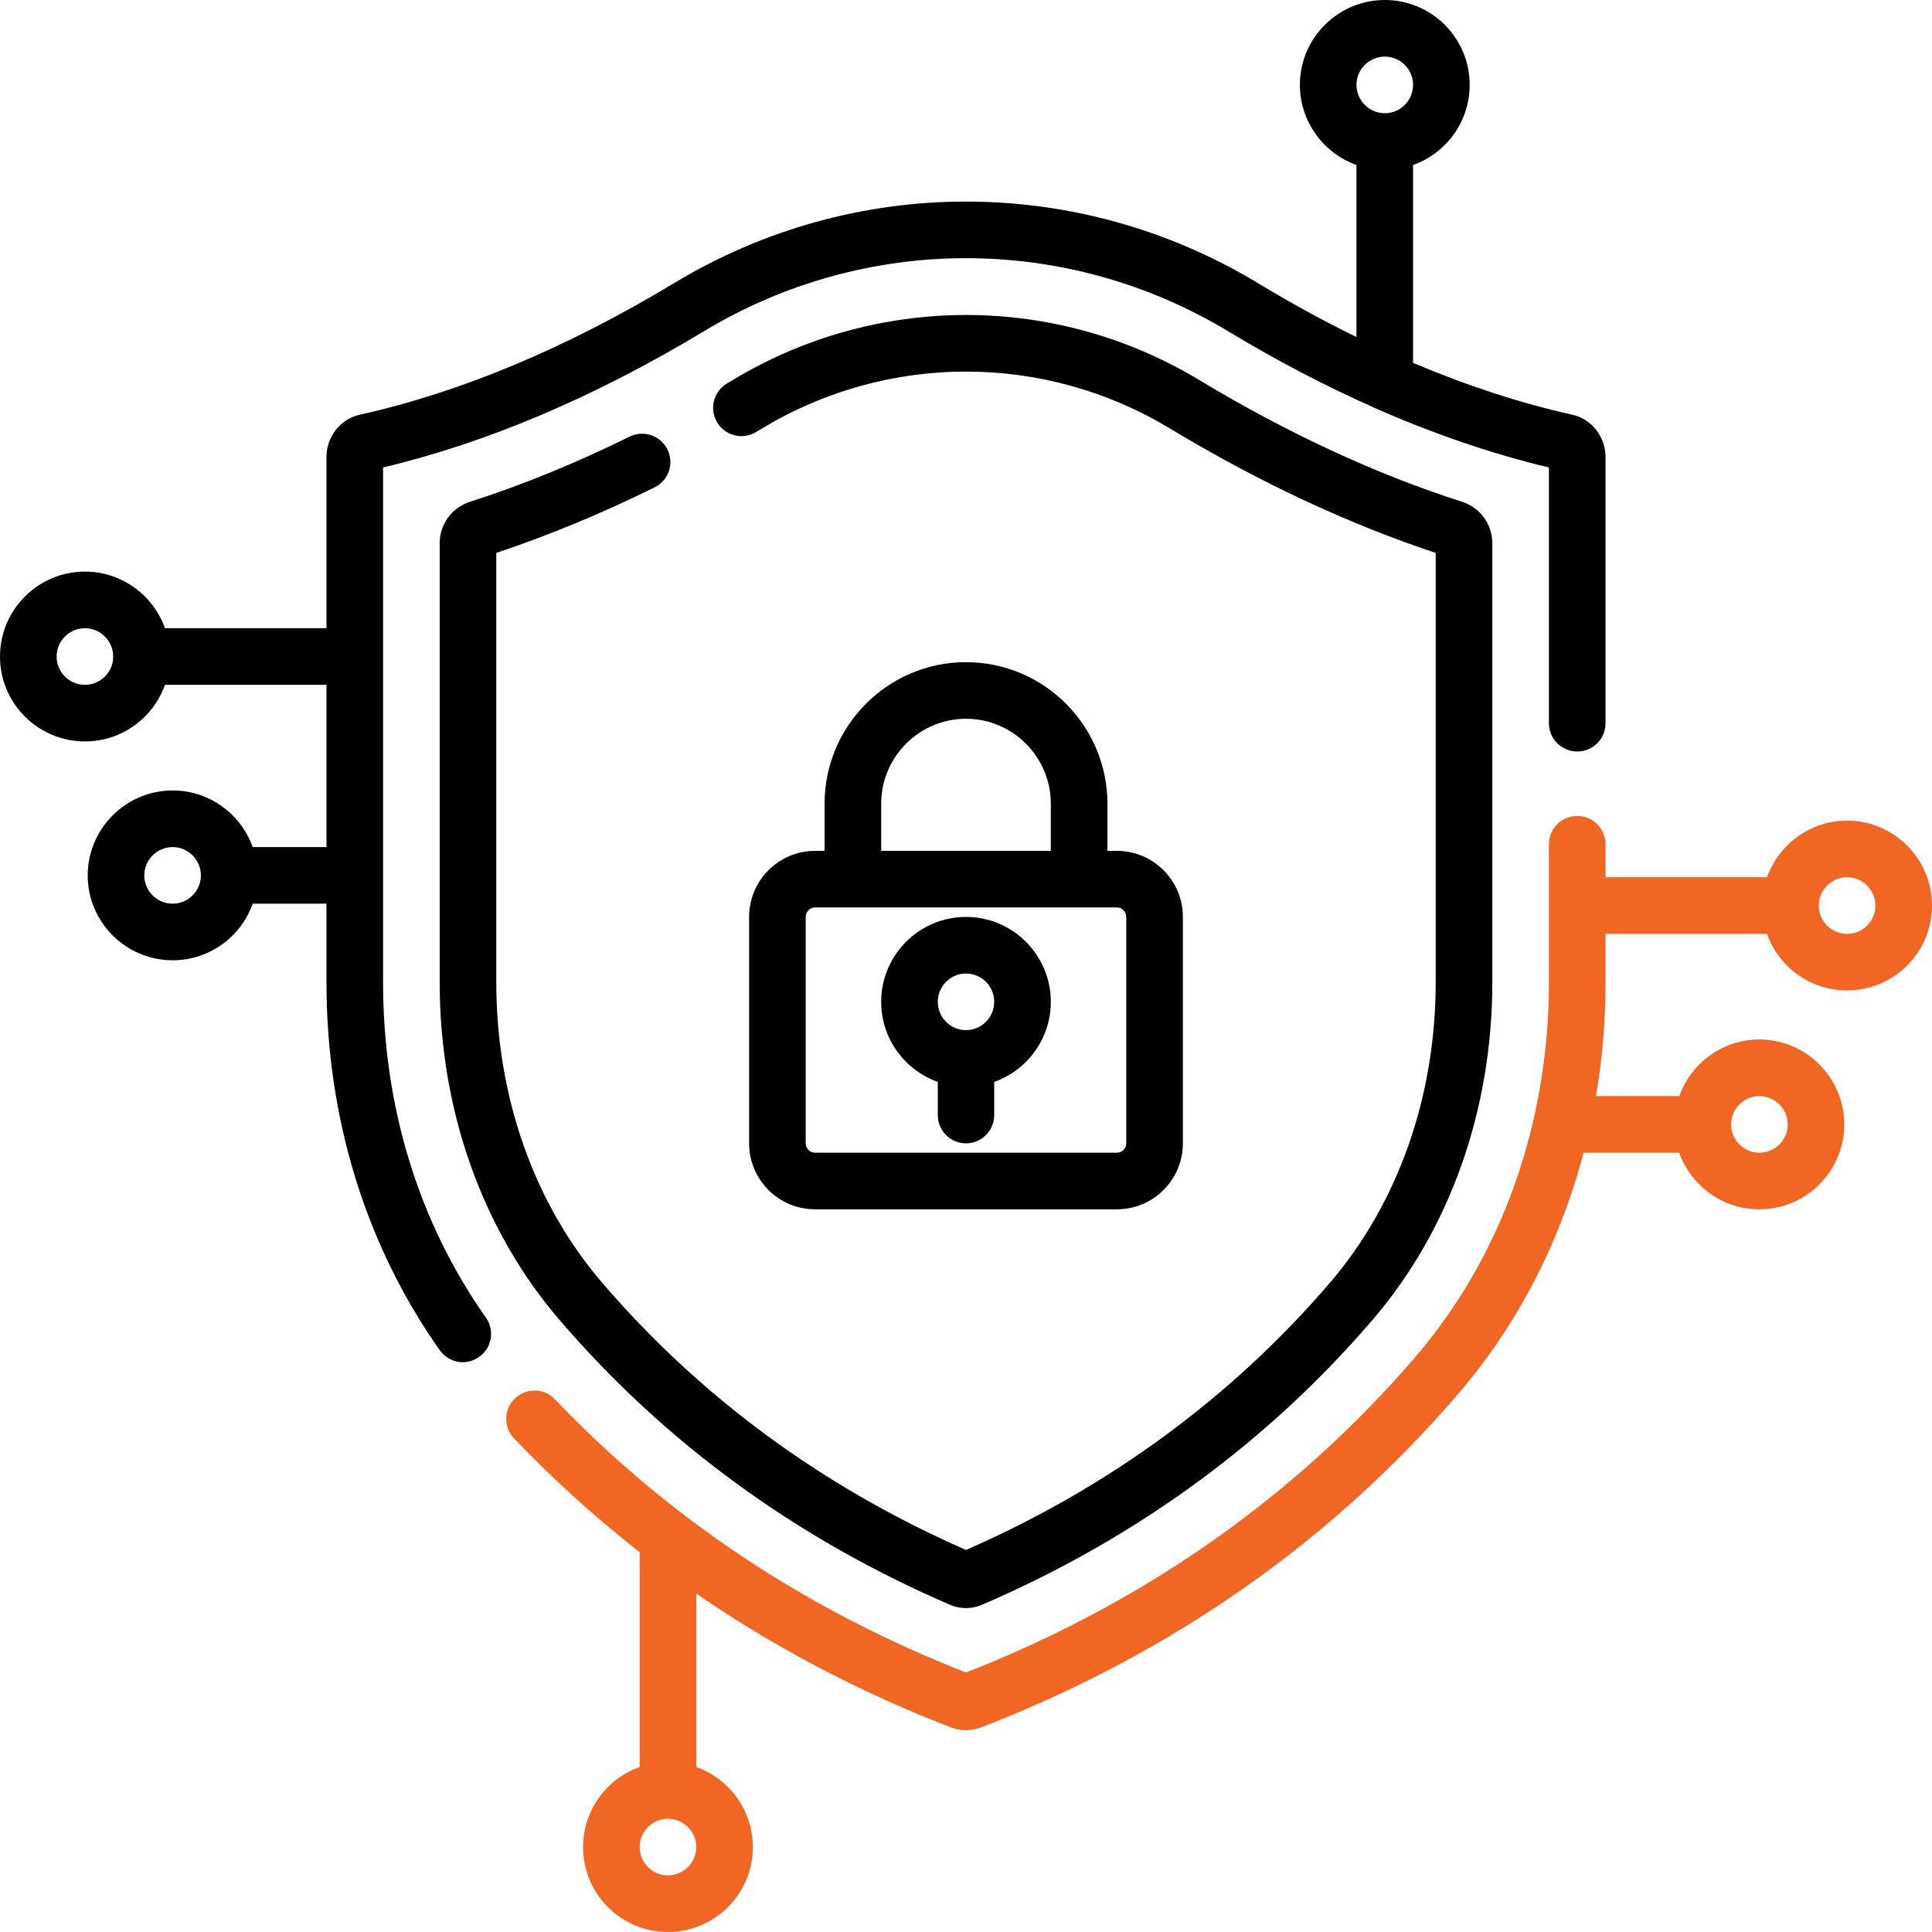 <svg xmlns="http://www.w3.org/2000/svg" xmlns:xlink="http://www.w3.org/1999/xlink" width="50px" height="50px" viewBox="0 0 50 50"><g id="surface1"><path style=" stroke:none;fill-rule:nonzero;fill:#f16622;fill-opacity:1;" d="M 47.801 21.238 C 46.848 21.238 46.035 21.852 45.73 22.703 L 41.551 22.703 L 41.551 21.852 C 41.551 21.445 41.227 21.117 40.82 21.117 C 40.414 21.117 40.086 21.445 40.086 21.852 L 40.086 25.422 C 40.086 29.074 38.863 32.512 36.641 35.105 C 33.535 38.723 29.617 41.477 25 43.285 C 20.871 41.668 17.293 39.289 14.363 36.215 C 14.086 35.922 13.621 35.91 13.328 36.191 C 13.035 36.469 13.023 36.934 13.305 37.227 C 14.316 38.285 15.398 39.266 16.555 40.168 L 16.555 45.73 C 15.699 46.035 15.09 46.848 15.09 47.805 C 15.09 49.016 16.074 50 17.285 50 C 18.496 50 19.484 49.016 19.484 47.805 C 19.484 46.848 18.871 46.035 18.02 45.73 L 18.02 41.242 C 20.027 42.625 22.223 43.781 24.594 44.699 C 24.723 44.75 24.863 44.777 25 44.777 C 25.137 44.777 25.277 44.75 25.406 44.699 C 30.309 42.801 34.461 39.895 37.75 36.059 C 39.273 34.285 40.371 32.152 40.984 29.832 L 43.461 29.832 C 43.762 30.688 44.578 31.297 45.531 31.297 C 46.742 31.297 47.73 30.312 47.73 29.102 C 47.73 27.891 46.742 26.902 45.531 26.902 C 44.578 26.902 43.762 27.516 43.461 28.367 L 41.305 28.367 C 41.469 27.406 41.551 26.422 41.551 25.422 L 41.551 24.168 L 45.73 24.168 C 46.035 25.023 46.848 25.633 47.801 25.633 C 49.016 25.633 50 24.648 50 23.438 C 50 22.227 49.016 21.238 47.801 21.238 Z M 17.285 48.535 C 16.883 48.535 16.555 48.207 16.555 47.801 C 16.555 47.398 16.883 47.07 17.285 47.07 C 17.688 47.07 18.02 47.398 18.02 47.801 C 18.02 48.207 17.688 48.535 17.285 48.535 Z M 45.531 28.367 C 45.938 28.367 46.266 28.699 46.266 29.102 C 46.266 29.504 45.938 29.832 45.531 29.832 C 45.129 29.832 44.801 29.504 44.801 29.102 C 44.801 28.699 45.129 28.367 45.531 28.367 Z M 47.801 24.168 C 47.398 24.168 47.07 23.84 47.07 23.438 C 47.07 23.035 47.398 22.703 47.801 22.703 C 48.207 22.703 48.535 23.035 48.535 23.438 C 48.535 23.84 48.207 24.168 47.801 24.168 Z M 47.801 24.168 "></path><path style=" stroke:none;fill-rule:nonzero;fill:rgb(0%,0%,0%);fill-opacity:1;" d="M 9.914 25.422 L 9.914 12.098 C 12.598 11.461 15.391 10.277 18.215 8.574 C 22.398 6.051 27.602 6.051 31.785 8.574 C 33.043 9.332 34.293 9.988 35.531 10.535 C 35.543 10.543 35.559 10.551 35.57 10.555 C 37.102 11.23 38.609 11.746 40.086 12.098 L 40.086 18.719 C 40.086 19.121 40.414 19.449 40.82 19.449 C 41.227 19.449 41.551 19.121 41.551 18.719 L 41.551 11.828 C 41.551 11.305 41.191 10.844 40.695 10.734 C 39.348 10.434 37.973 9.984 36.57 9.391 L 36.57 4.27 C 37.426 3.965 38.035 3.152 38.035 2.195 C 38.035 0.984 37.051 0 35.84 0 C 34.629 0 33.641 0.984 33.641 2.195 C 33.641 3.152 34.254 3.965 35.105 4.27 L 35.105 8.723 C 34.258 8.309 33.402 7.84 32.543 7.32 C 27.891 4.516 22.109 4.516 17.457 7.32 C 14.668 9.004 11.926 10.152 9.305 10.734 C 8.809 10.844 8.449 11.305 8.449 11.828 L 8.449 16.258 L 4.27 16.258 C 3.965 15.406 3.152 14.793 2.199 14.793 C 0.984 14.793 0 15.781 0 16.992 C 0 18.203 0.984 19.188 2.199 19.188 C 3.152 19.188 3.965 18.578 4.27 17.723 L 8.449 17.723 L 8.449 21.922 L 6.539 21.922 C 6.238 21.07 5.422 20.457 4.469 20.457 C 3.258 20.457 2.27 21.445 2.27 22.656 C 2.27 23.867 3.258 24.852 4.469 24.852 C 5.422 24.852 6.238 24.242 6.539 23.387 L 8.449 23.387 L 8.449 25.422 C 8.449 28.93 9.461 32.223 11.379 34.941 C 11.523 35.145 11.75 35.254 11.977 35.254 C 12.125 35.254 12.273 35.207 12.398 35.117 C 12.73 34.887 12.809 34.43 12.574 34.098 C 10.832 31.629 9.914 28.629 9.914 25.422 Z M 35.84 1.465 C 36.242 1.465 36.57 1.793 36.57 2.195 C 36.57 2.602 36.242 2.93 35.84 2.93 C 35.438 2.93 35.105 2.602 35.105 2.195 C 35.105 1.793 35.438 1.465 35.84 1.465 Z M 2.199 17.723 C 1.793 17.723 1.465 17.395 1.465 16.992 C 1.465 16.59 1.793 16.258 2.199 16.258 C 2.602 16.258 2.93 16.59 2.93 16.992 C 2.93 17.395 2.602 17.723 2.199 17.723 Z M 4.469 23.387 C 4.062 23.387 3.734 23.059 3.734 22.656 C 3.734 22.254 4.062 21.922 4.469 21.922 C 4.871 21.922 5.199 22.254 5.199 22.656 C 5.199 23.059 4.871 23.387 4.469 23.387 Z M 4.469 23.387 "></path><path style=" stroke:none;fill-rule:nonzero;fill:rgb(0%,0%,0%);fill-opacity:1;" d="M 16.941 12.613 C 17.305 12.434 17.453 11.992 17.273 11.633 C 17.094 11.27 16.656 11.121 16.293 11.301 C 14.906 11.984 13.516 12.555 12.156 12.988 C 11.691 13.141 11.379 13.57 11.379 14.059 L 11.379 25.422 C 11.379 28.723 12.477 31.824 14.473 34.152 C 17.203 37.336 20.609 39.82 24.594 41.535 C 24.723 41.59 24.859 41.617 25 41.617 C 25.141 41.617 25.277 41.59 25.406 41.535 C 29.391 39.82 32.797 37.336 35.527 34.152 C 37.523 31.824 38.621 28.723 38.621 25.422 L 38.621 14.059 C 38.621 13.57 38.309 13.141 37.844 12.988 C 35.609 12.273 33.32 11.211 31.031 9.832 C 29.211 8.734 27.125 8.152 25 8.152 C 22.875 8.152 20.789 8.734 18.969 9.832 L 18.812 9.926 C 18.465 10.133 18.352 10.582 18.559 10.93 C 18.766 11.277 19.215 11.391 19.562 11.184 C 19.617 11.148 19.672 11.117 19.727 11.086 C 21.316 10.125 23.141 9.617 25 9.617 C 26.859 9.617 28.684 10.125 30.273 11.086 C 32.578 12.477 34.895 13.559 37.156 14.309 L 37.156 25.422 C 37.156 28.375 36.184 31.137 34.418 33.199 C 31.871 36.164 28.703 38.492 25 40.113 C 21.297 38.488 18.129 36.164 15.582 33.195 C 13.816 31.137 12.844 28.375 12.844 25.422 L 12.844 14.309 C 14.195 13.859 15.57 13.289 16.941 12.613 Z M 16.941 12.613 "></path><path style=" stroke:none;fill-rule:nonzero;fill:rgb(0%,0%,0%);fill-opacity:1;" d="M 25 17.137 C 22.98 17.137 21.34 18.781 21.34 20.801 L 21.34 22.02 L 21.094 22.02 C 20.152 22.02 19.387 22.789 19.387 23.73 L 19.387 29.59 C 19.387 30.531 20.152 31.297 21.094 31.297 L 28.906 31.297 C 29.848 31.297 30.613 30.531 30.613 29.59 L 30.613 23.73 C 30.613 22.789 29.848 22.02 28.906 22.02 L 28.66 22.02 L 28.66 20.801 C 28.66 18.781 27.02 17.137 25 17.137 Z M 22.805 20.801 C 22.805 19.59 23.789 18.602 25 18.602 C 26.211 18.602 27.195 19.59 27.195 20.801 L 27.195 22.02 L 22.805 22.02 Z M 29.148 23.73 L 29.148 29.59 C 29.148 29.723 29.039 29.832 28.906 29.832 L 21.094 29.832 C 20.961 29.832 20.852 29.723 20.852 29.59 L 20.852 23.73 C 20.852 23.598 20.961 23.484 21.094 23.484 L 28.906 23.484 C 29.039 23.484 29.148 23.598 29.148 23.73 Z M 29.148 23.73 "></path><path style=" stroke:none;fill-rule:nonzero;fill:rgb(0%,0%,0%);fill-opacity:1;" d="M 25 23.73 C 23.789 23.73 22.805 24.715 22.805 25.926 C 22.805 26.883 23.414 27.695 24.27 28 L 24.27 28.855 C 24.27 29.262 24.594 29.59 25 29.59 C 25.406 29.59 25.73 29.262 25.73 28.855 L 25.73 28 C 26.586 27.695 27.195 26.883 27.195 25.926 C 27.195 24.715 26.211 23.73 25 23.73 Z M 25 26.66 C 24.598 26.66 24.27 26.332 24.27 25.926 C 24.27 25.523 24.598 25.195 25 25.195 C 25.402 25.195 25.73 25.523 25.73 25.926 C 25.73 26.332 25.402 26.66 25 26.66 Z M 25 26.66 "></path></g></svg>